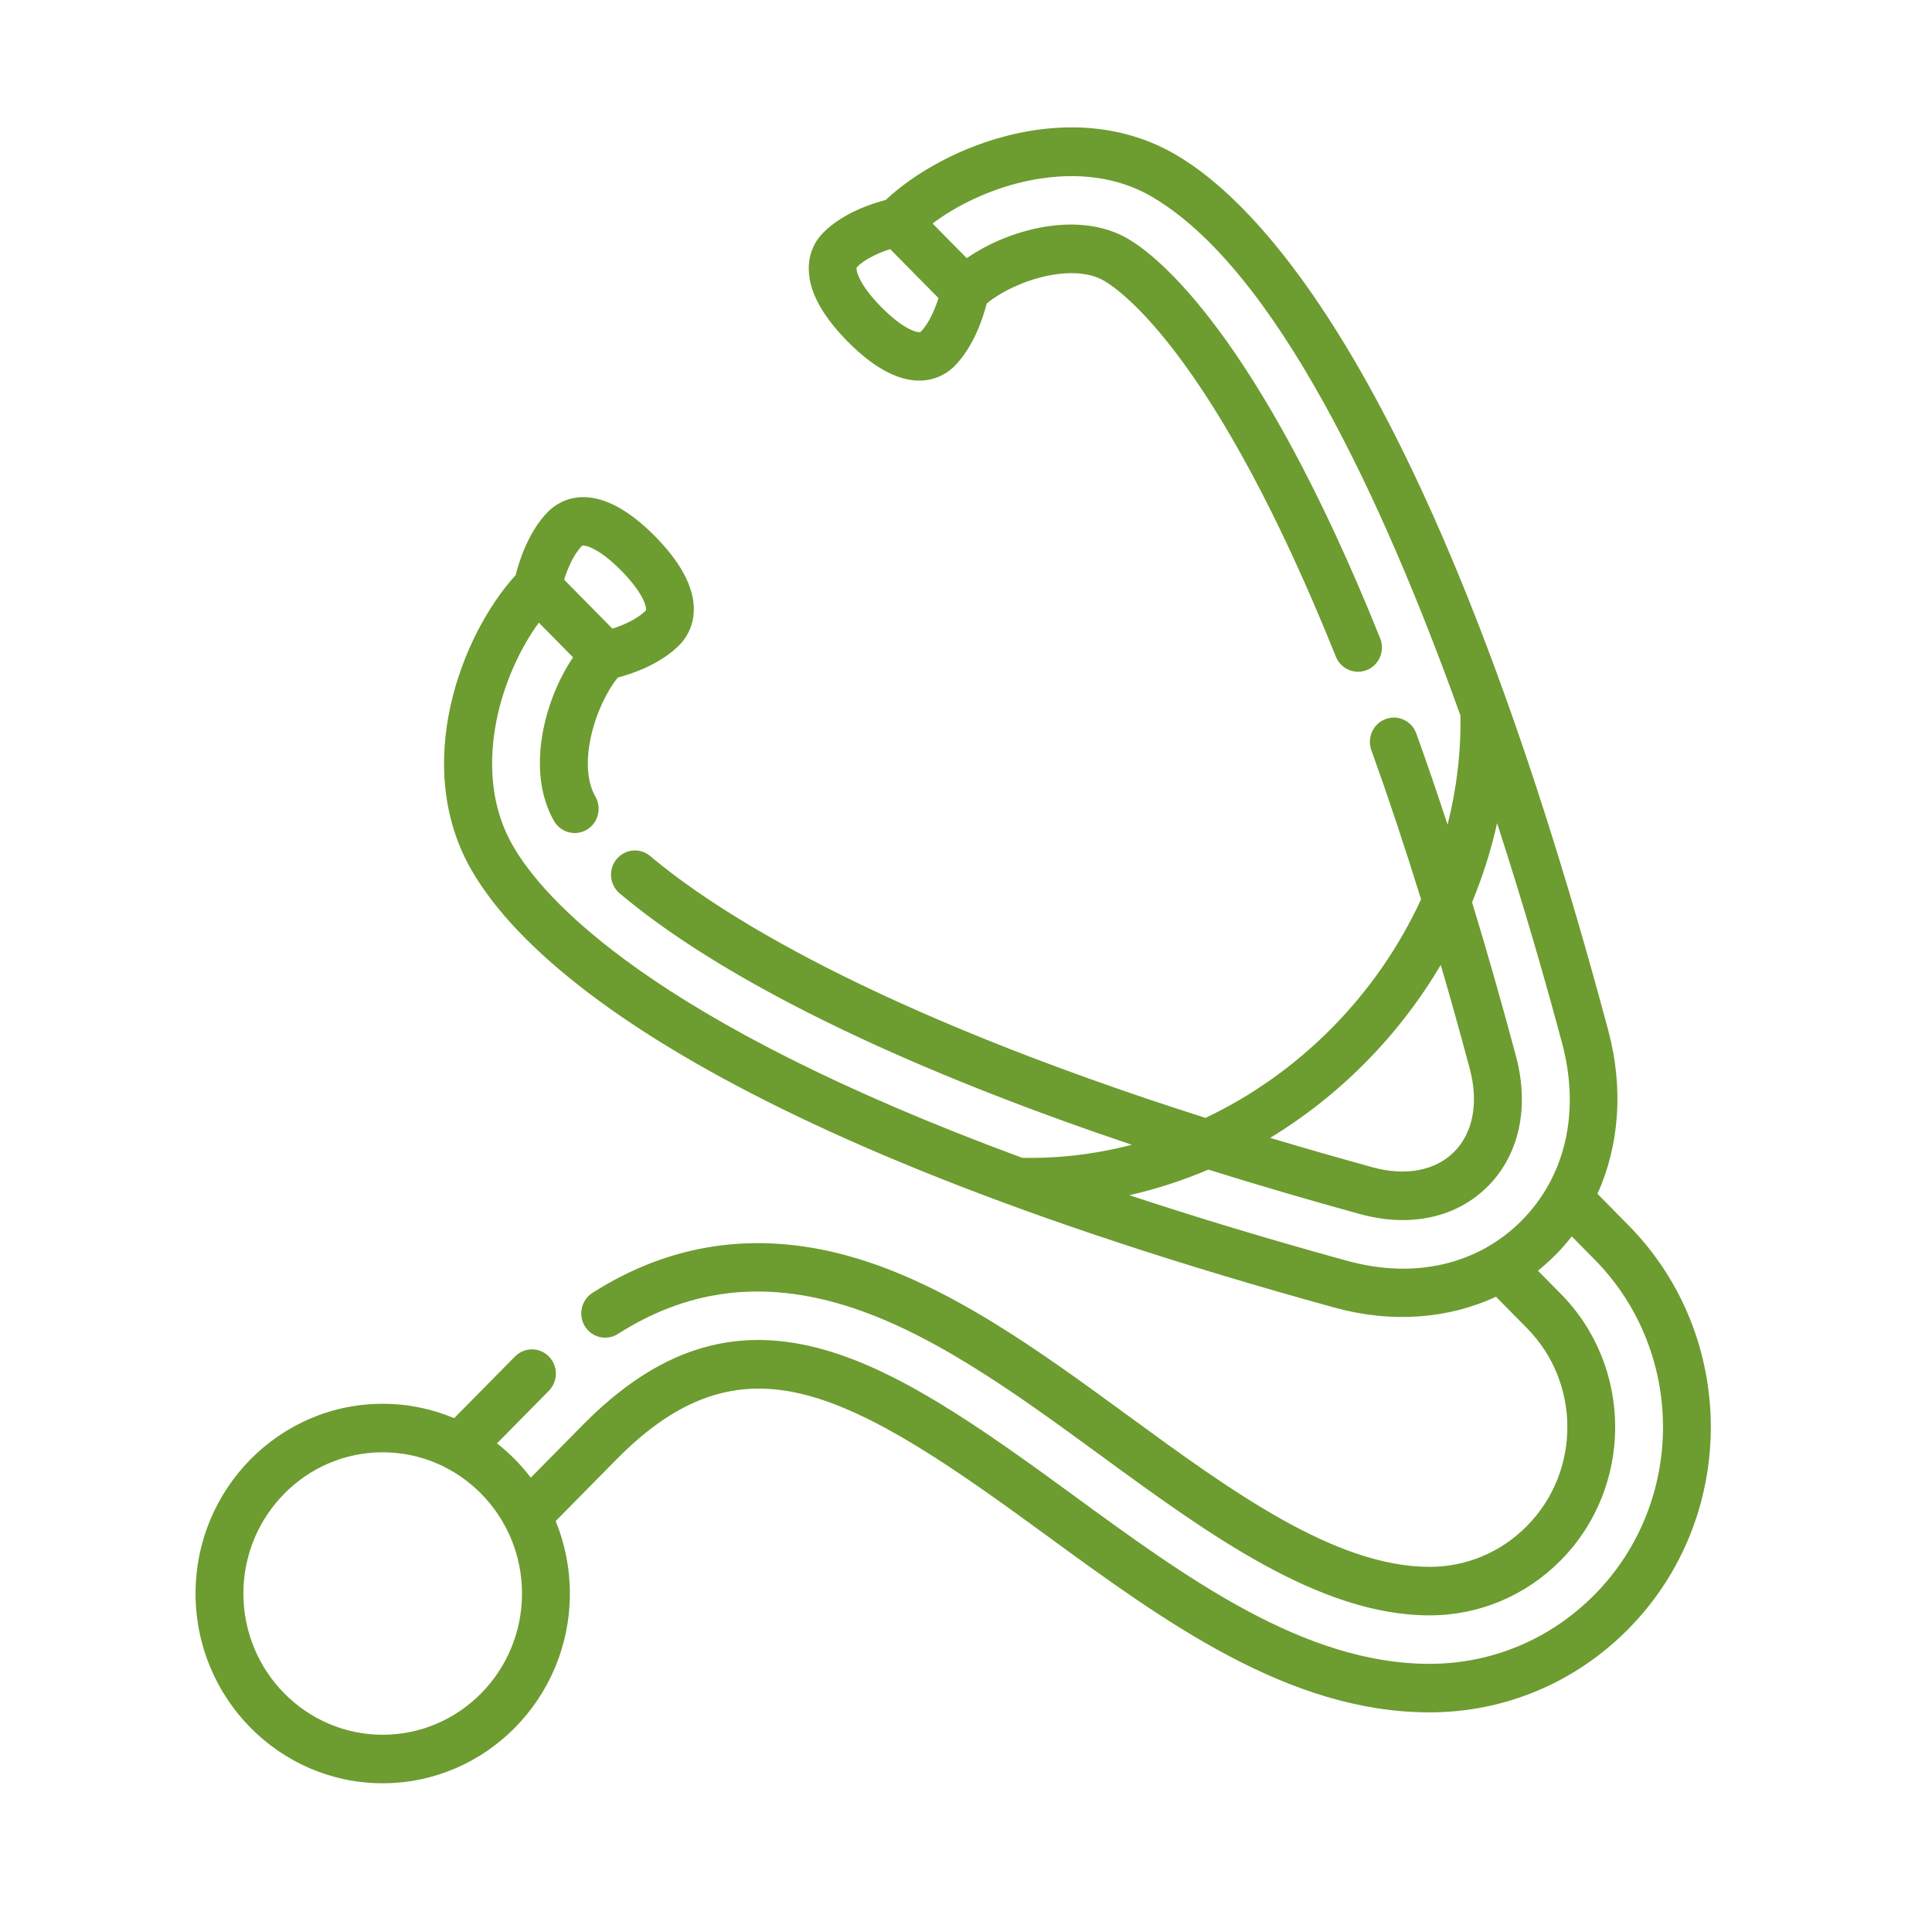 <svg width="91" height="90" viewBox="0 0 91 90" fill="none" xmlns="http://www.w3.org/2000/svg">
<path d="M18.026 84C13.165 84 9.211 79.991 9.211 75.063C9.211 70.135 13.165 66.125 18.026 66.125C19.218 66.125 20.355 66.366 21.393 66.802L24.259 63.896C24.699 63.45 25.413 63.45 25.852 63.896C26.293 64.342 26.293 65.066 25.852 65.512L23.409 67.99C24.005 68.457 24.541 69.001 25.002 69.605L27.446 67.127C30.926 63.599 34.438 62.443 38.497 63.491C42.166 64.437 45.957 67.071 50.532 70.416C55.885 74.329 61.419 78.375 67.334 78.375C70.272 78.375 73.035 77.215 75.113 75.109C79.402 70.76 79.402 63.684 75.113 59.335L74.033 58.24C73.801 58.537 73.55 58.823 73.282 59.095C73.014 59.367 72.733 59.62 72.439 59.855L73.519 60.95C76.93 64.409 76.93 70.035 73.519 73.493C71.867 75.168 69.671 76.091 67.334 76.091C62.147 76.091 56.913 72.264 51.85 68.563C47.801 65.602 43.614 62.541 39.353 61.362C35.627 60.331 32.275 60.813 29.105 62.835C28.578 63.171 27.883 63.011 27.551 62.477C27.22 61.943 27.378 61.237 27.905 60.901C31.586 58.552 35.638 57.965 39.946 59.158C44.601 60.446 48.956 63.63 53.168 66.71C57.941 70.198 62.875 73.806 67.334 73.806C69.069 73.806 70.7 73.121 71.926 71.877C74.458 69.31 74.458 65.133 71.926 62.566L70.462 61.082C68.212 62.129 65.549 62.334 62.878 61.599C33.031 53.39 24.574 45.14 22.19 40.953C19.382 36.022 21.725 29.901 24.289 27.089C24.453 26.431 24.89 25.039 25.815 24.102C26.272 23.639 27.985 22.354 30.858 25.267C33.73 28.178 32.463 29.916 32.006 30.379C31.1 31.297 29.765 31.741 29.101 31.916C28.594 32.535 28.131 33.505 27.886 34.481C27.574 35.718 27.631 36.799 28.045 37.526C28.356 38.073 28.171 38.771 27.633 39.087C27.094 39.402 26.404 39.215 26.093 38.669C24.761 36.329 25.631 32.975 26.991 30.963L25.38 29.33C24.517 30.508 23.811 32.06 23.456 33.61C23.084 35.236 22.901 37.633 24.142 39.811C25.57 42.32 30.616 48.075 48.145 54.538C49.881 54.576 51.619 54.366 53.309 53.924C48.584 52.333 44.355 50.674 40.664 48.963C35.768 46.691 31.906 44.376 29.185 42.081C28.707 41.678 28.642 40.957 29.04 40.472C29.438 39.987 30.148 39.921 30.627 40.325C33.65 42.875 40.87 47.592 56.78 52.658C58.956 51.628 60.983 50.196 62.744 48.411C64.506 46.625 65.918 44.57 66.934 42.363C66.169 39.891 65.387 37.543 64.593 35.335C64.38 34.742 64.681 34.086 65.266 33.87C65.851 33.654 66.498 33.959 66.71 34.552C67.206 35.931 67.697 37.363 68.182 38.844C68.61 37.162 68.818 35.435 68.789 33.705C65.156 23.568 60.089 12.682 54.263 9.272C52.114 8.014 49.751 8.2 48.146 8.577C46.617 8.936 45.087 9.652 43.924 10.528L45.535 12.161C47.52 10.782 50.828 9.899 53.136 11.251C54.46 12.025 59.228 15.673 65.008 30.069C65.243 30.654 64.966 31.32 64.39 31.558C63.813 31.796 63.156 31.515 62.921 30.931C57.27 16.854 52.84 13.715 52.009 13.229C51.292 12.809 50.226 12.752 49.006 13.067C48.043 13.316 47.087 13.786 46.475 14.299C46.303 14.973 45.865 16.326 44.96 17.245C44.503 17.708 42.789 18.992 39.917 16.08C39.054 15.205 38.49 14.36 38.241 13.567C37.928 12.572 38.121 11.625 38.769 10.968C39.694 10.03 41.066 9.587 41.715 9.421C44.489 6.821 50.526 4.446 55.39 7.292C59.519 9.71 67.656 18.284 75.753 48.546C76.477 51.254 76.275 53.953 75.242 56.234L76.706 57.719C81.874 62.959 81.874 71.484 76.706 76.724C74.203 79.262 70.874 80.66 67.334 80.66C60.691 80.66 54.857 76.394 49.214 72.269C44.987 69.178 41.22 66.551 37.941 65.705C34.686 64.865 31.94 65.802 29.039 68.743L26.173 71.649C26.603 72.701 26.841 73.854 26.841 75.062C26.841 79.991 22.887 84 18.026 84ZM18.026 68.41C14.408 68.41 11.464 71.394 11.464 75.063C11.464 78.731 14.408 81.715 18.026 81.715C21.644 81.715 24.587 78.731 24.587 75.063C24.587 71.394 21.644 68.41 18.026 68.41ZM53.196 56.3C56.287 57.323 59.699 58.358 63.468 59.394C66.633 60.265 69.63 59.567 71.689 57.479C73.748 55.391 74.437 52.353 73.578 49.144C72.861 46.463 71.824 42.806 70.516 38.774C70.233 40.043 69.837 41.29 69.337 42.501C70.042 44.817 70.732 47.235 71.403 49.742C72.045 52.139 71.568 54.371 70.096 55.863C68.623 57.357 66.422 57.84 64.058 57.189C61.578 56.507 59.196 55.808 56.915 55.094C55.707 55.608 54.462 56.012 53.196 56.3ZM59.826 53.599C61.36 54.059 62.965 54.521 64.648 54.984C66.211 55.414 67.616 55.146 68.502 54.248C69.388 53.35 69.652 51.926 69.228 50.34C68.781 48.669 68.325 47.038 67.862 45.452C66.89 47.096 65.71 48.636 64.338 50.026C62.967 51.416 61.448 52.614 59.826 53.599ZM26.571 27.306L28.846 29.612C29.35 29.45 30.014 29.168 30.413 28.763C30.422 28.754 30.425 28.749 30.425 28.749C30.459 28.67 30.394 28.027 29.264 26.882C28.135 25.737 27.501 25.671 27.423 25.705C27.345 25.74 27.418 25.708 27.409 25.718C27.01 26.122 26.731 26.794 26.571 27.306ZM41.929 11.735C41.425 11.897 40.761 12.179 40.363 12.583C40.353 12.593 40.35 12.598 40.35 12.598C40.316 12.677 40.382 13.32 41.511 14.465C42.64 15.61 43.275 15.676 43.352 15.641C43.43 15.606 43.357 15.639 43.367 15.629C43.765 15.225 44.044 14.548 44.204 14.041L41.929 11.735Z" fill="#6D9C30"/>
</svg>
